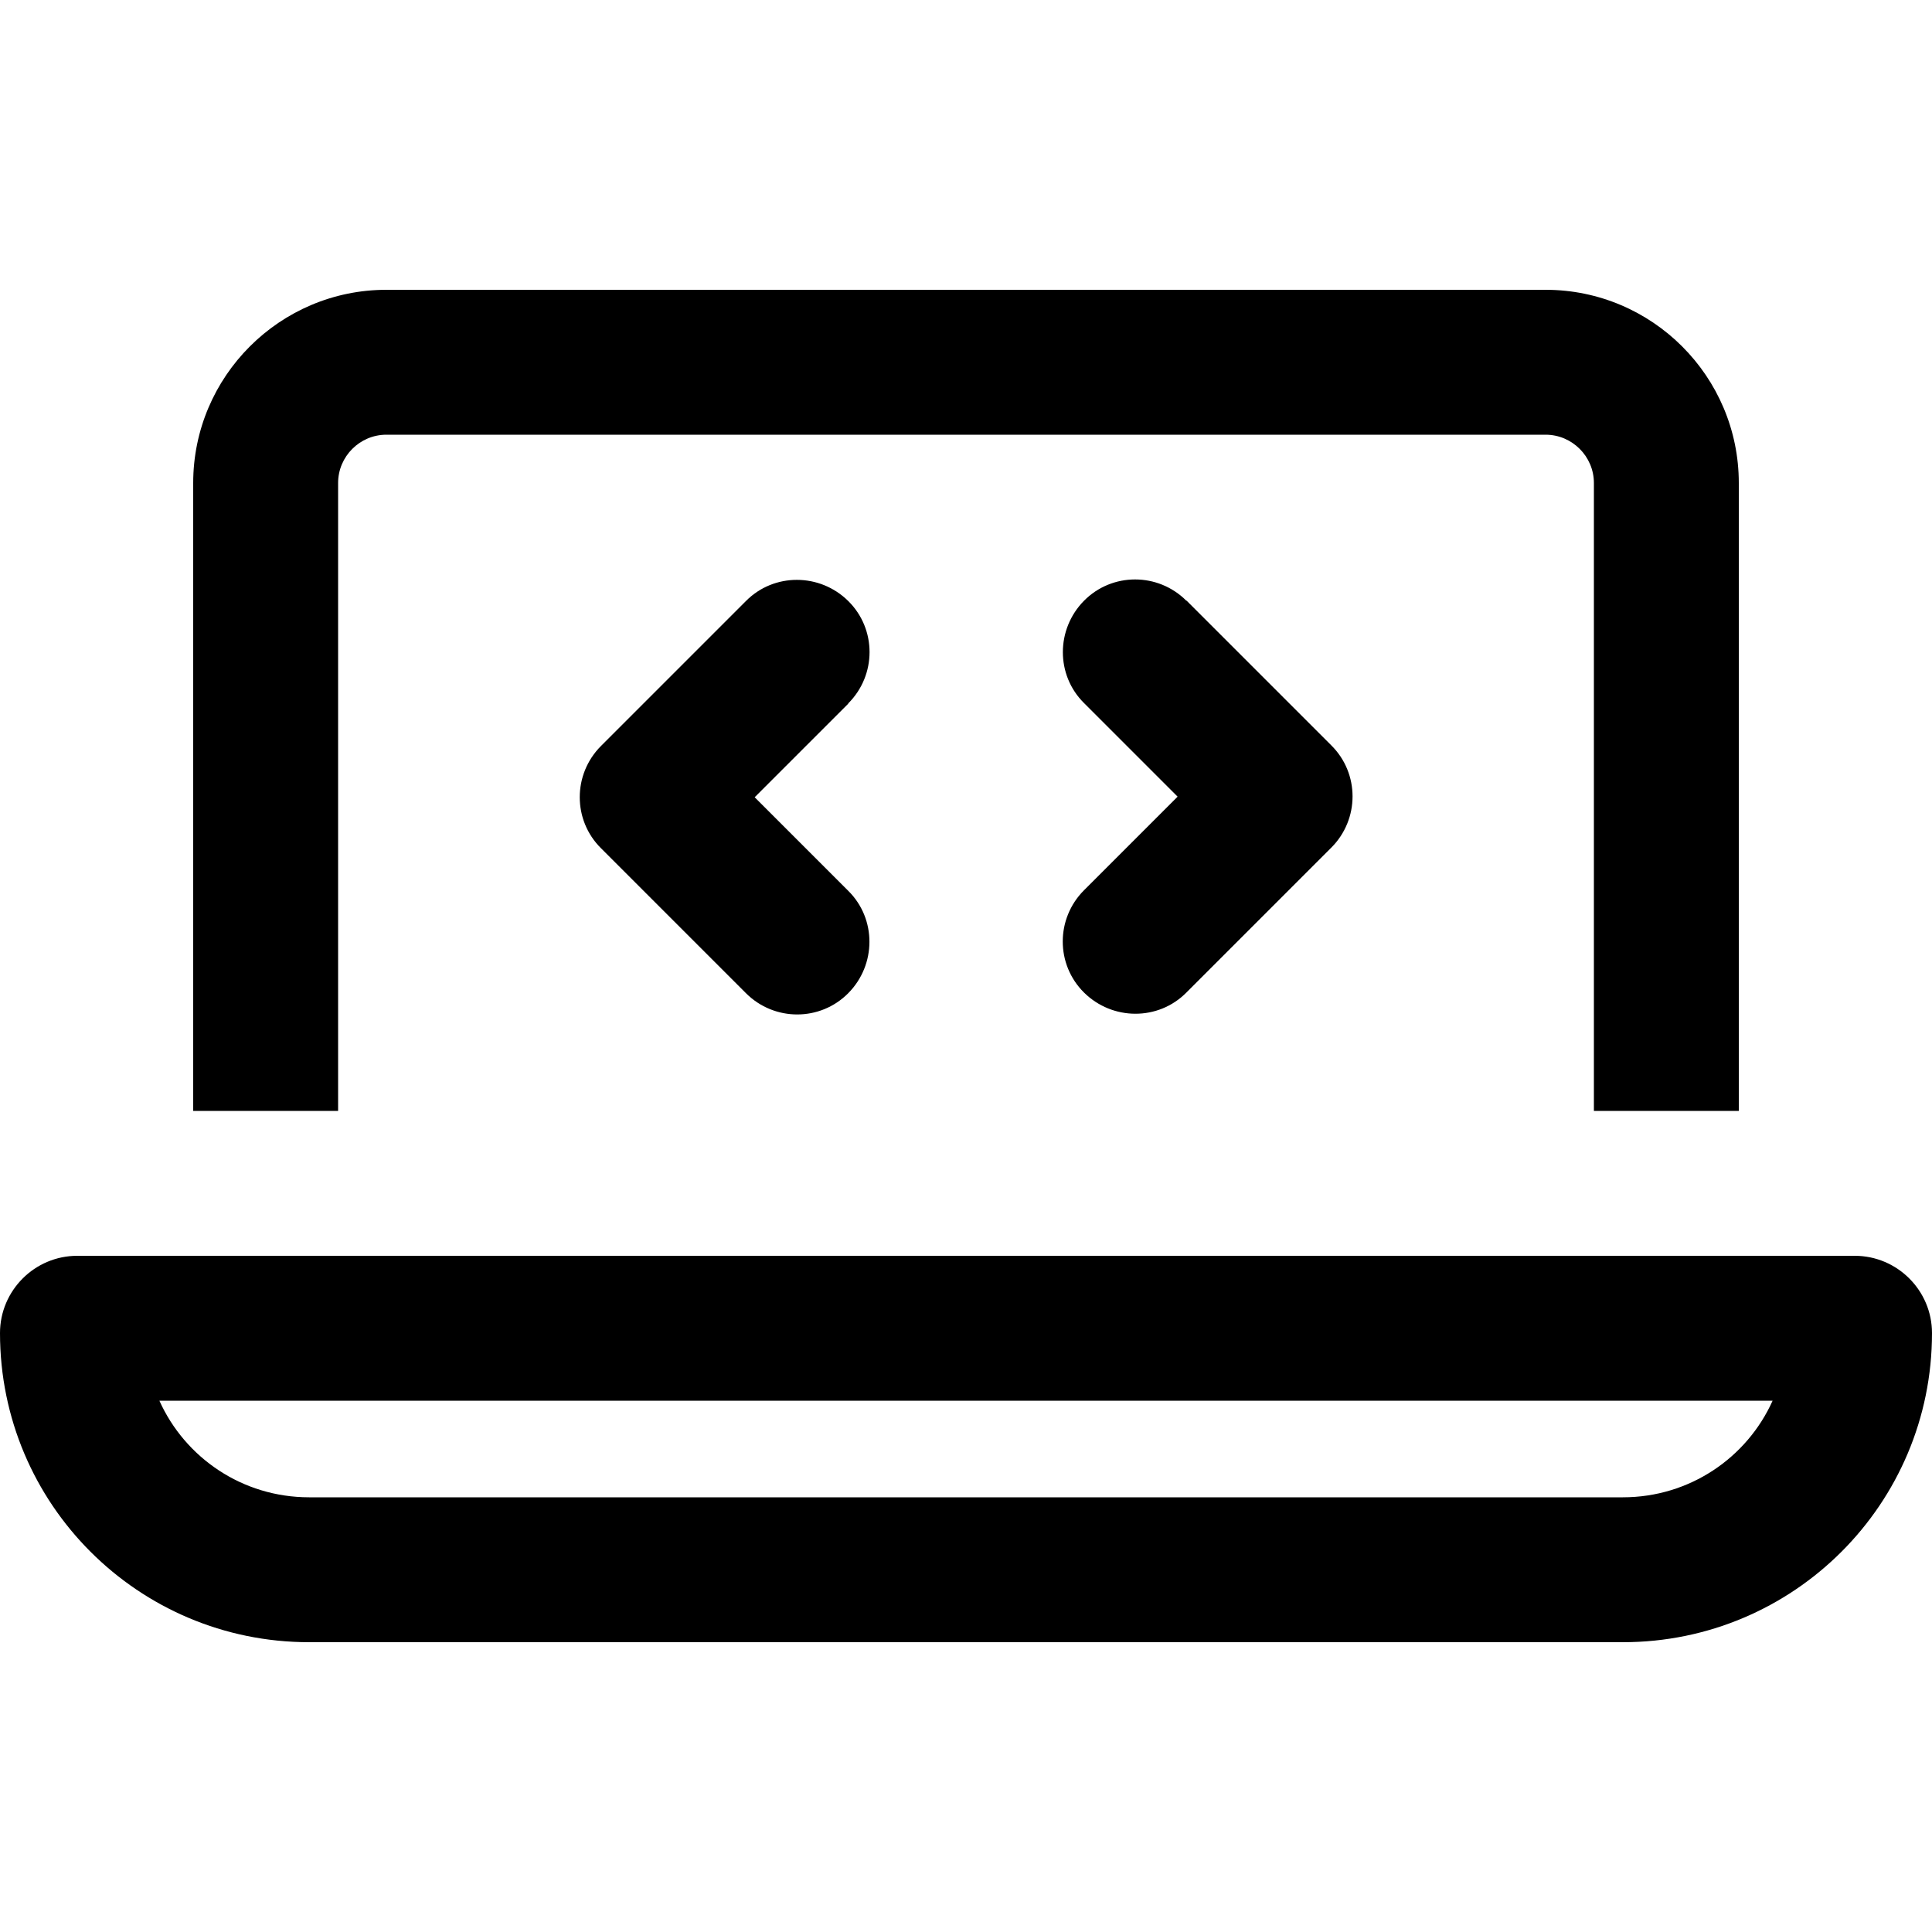 <svg xmlns="http://www.w3.org/2000/svg" viewBox="0 0 640 640"><!--!Font Awesome Pro 7.1.0 by @fontawesome - https://fontawesome.com License - https://fontawesome.com/license (Commercial License) Copyright 2025 Fonticons, Inc.--><path d="M128 144L512 144C520.8 144 528 151.2 528 160L528 368L576 368L576 160C576 124.7 547.3 96 512 96L128 96C92.7 96 64 124.7 64 160L64 368L112 368L112 160C112 151.2 119.2 144 128 144zM52.8 464L587.2 464C578.7 482.9 559.7 496 537.6 496L102.4 496C80.3 496 61.3 482.9 52.8 464zM25.6 416C11.5 416 0 427.5 0 441.6C0 498.2 45.8 544 102.4 544L537.6 544C594.2 544 640 498.2 640 441.6C640 427.5 628.5 416 614.4 416L25.6 416zM281 233C290.4 223.6 290.4 208.4 281 199.1C271.6 189.8 256.4 189.7 247.1 199.1L199.1 247.1C189.7 256.5 189.7 271.7 199.1 281L247.1 329C256.5 338.4 271.7 338.4 281 329C290.3 319.6 290.4 304.4 281 295.1L250 264.1L281 233.1zM393 199C383.6 189.6 368.4 189.6 359.1 199C349.8 208.4 349.7 223.6 359.1 232.9L390.1 263.9L359.1 294.9C349.7 304.3 349.7 319.5 359.1 328.8C368.5 338.1 383.7 338.2 393 328.8L441 280.8C450.4 271.4 450.4 256.2 441 246.9L393 198.9z"/></svg>